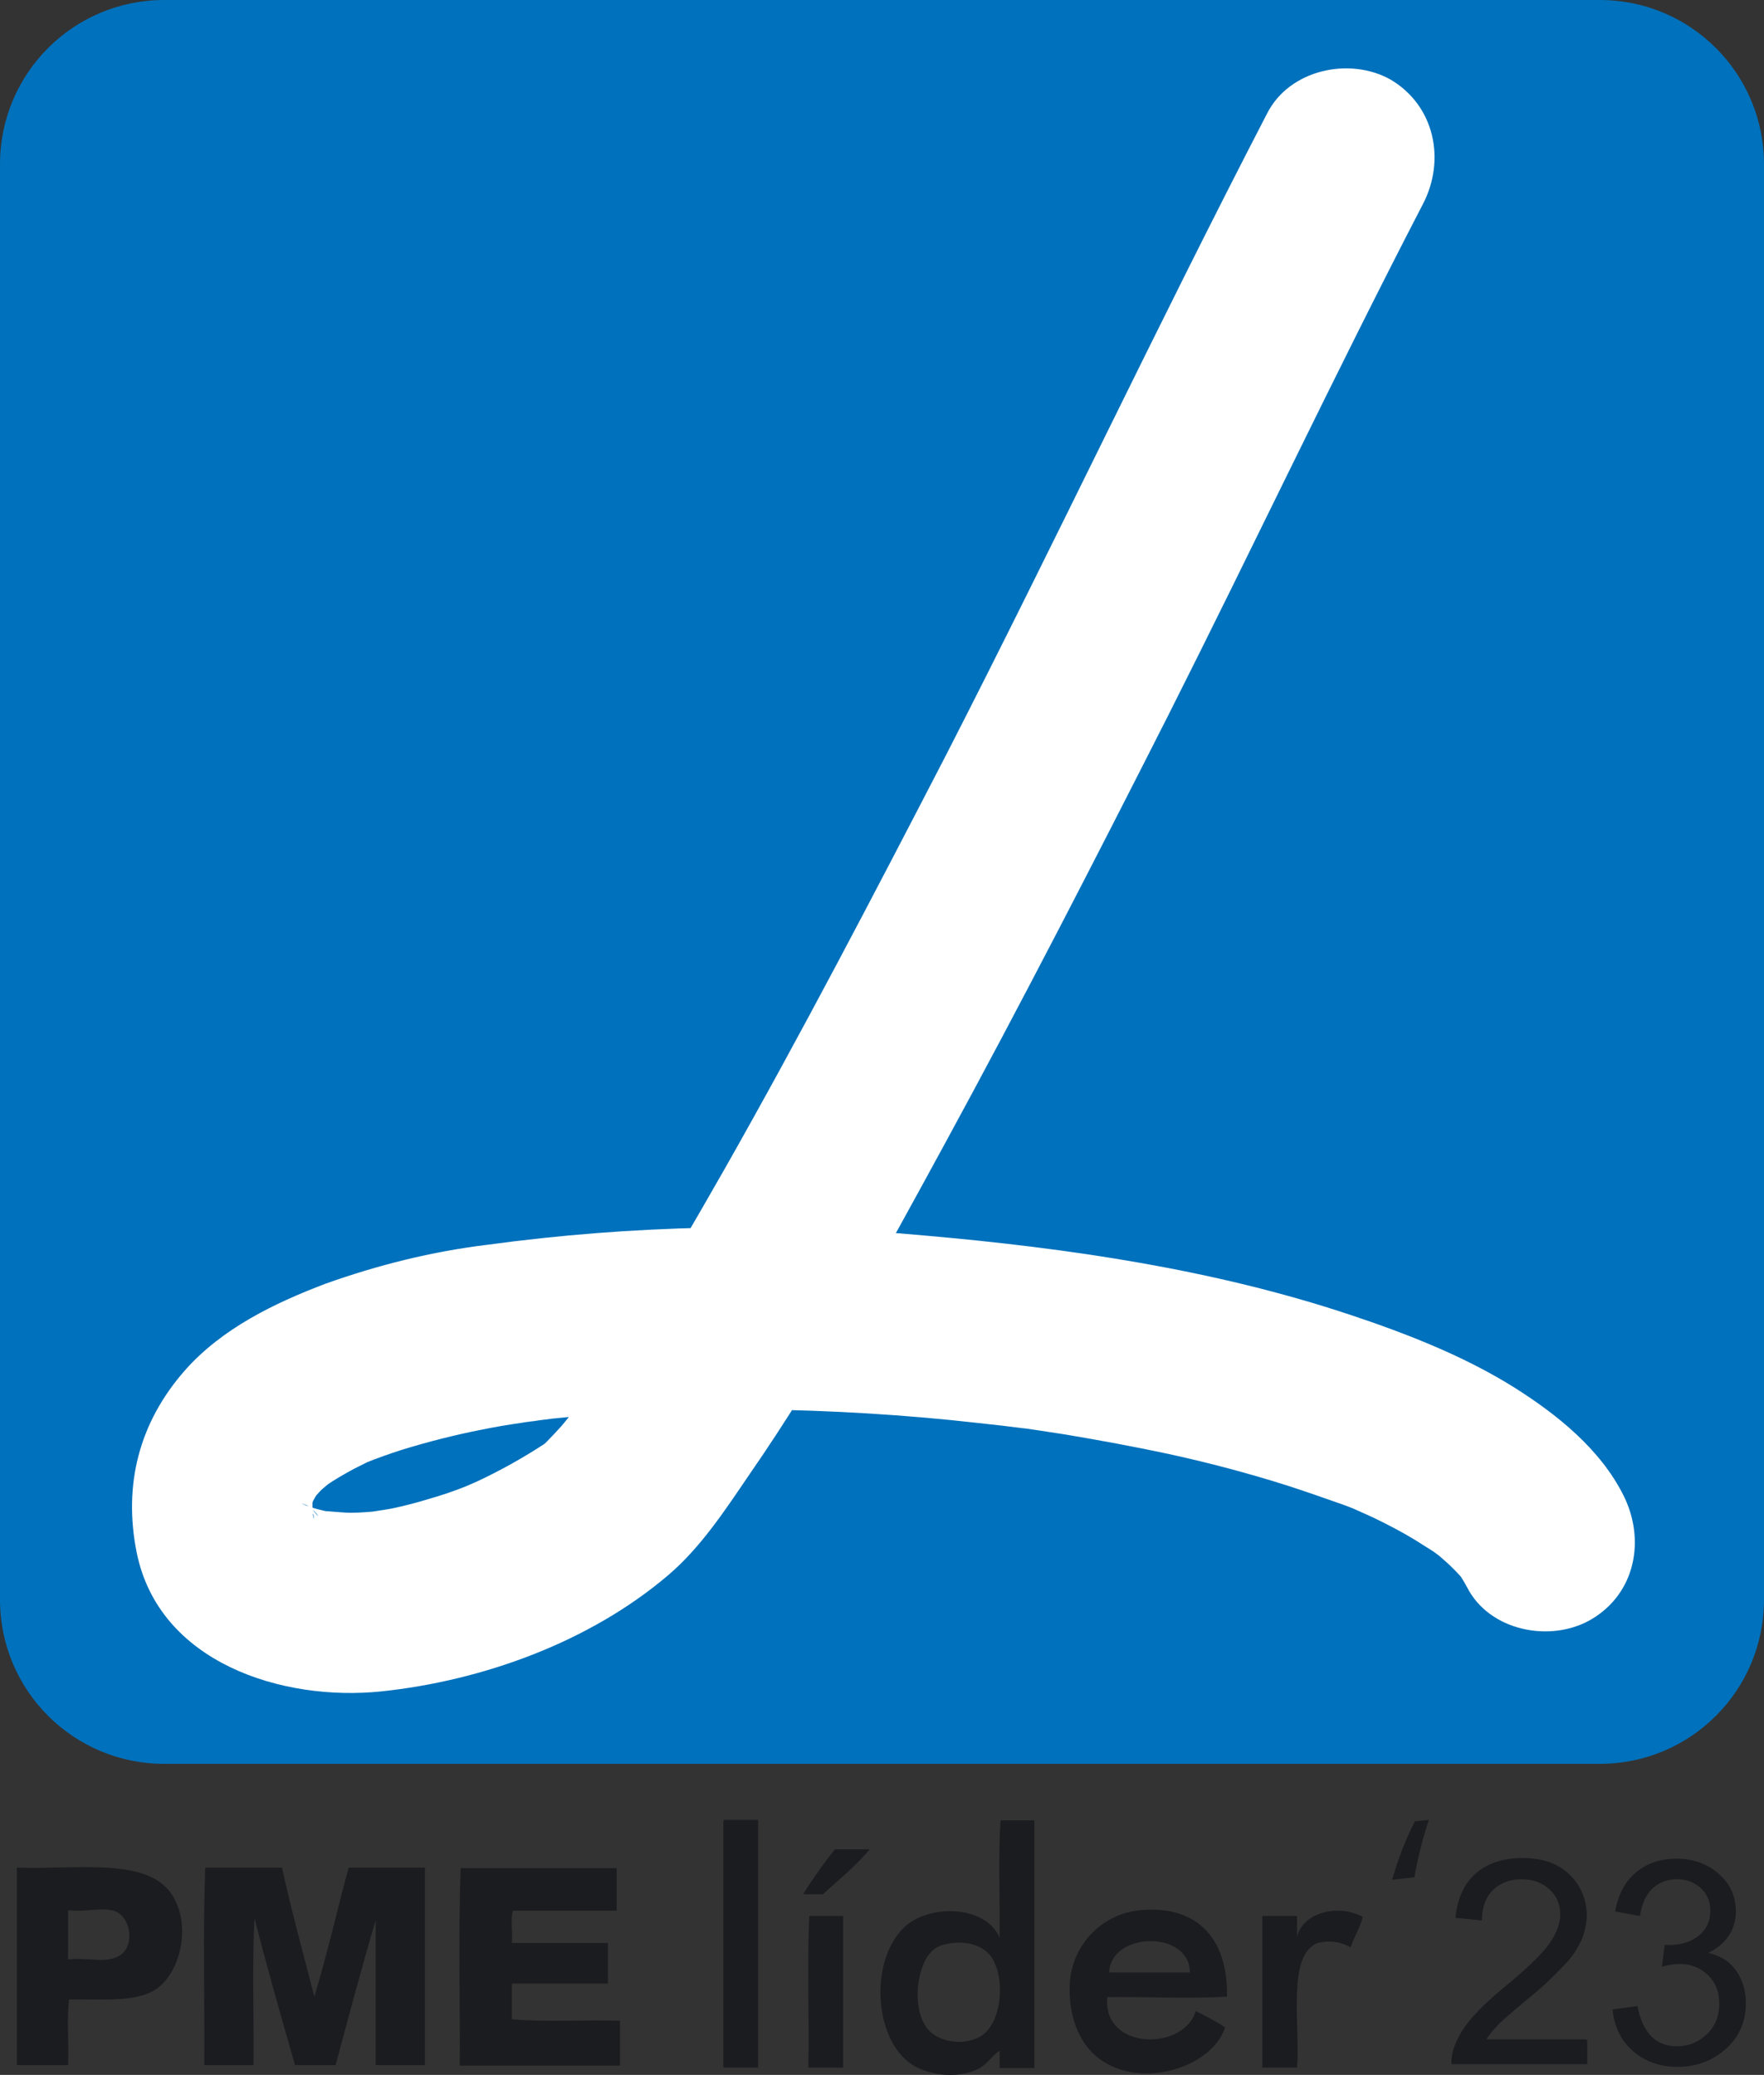 <?xml version="1.0" encoding="UTF-8"?>
<svg id="Layer_2" data-name="Layer 2" xmlns="http://www.w3.org/2000/svg" viewBox="0 0 365.3 429.724">
  <rect x="0" y="0" width="365.3" height="429.724" fill="#333333" stroke="none"/>
  <defs>
    <style>
      .cls-1 {
        fill-rule: evenodd;
      }

      .cls-1, .cls-2 {
        fill: #1b1c20;
      }

      .cls-3 {
        fill: #0071bc;
      }

      .cls-4 {
        fill: #fff;
      }
    </style>
  </defs>
  <g id="Layer_1-2" data-name="Layer 1">
    <path class="cls-3" d="M34,0h297.3c18.8,0,34,15.2,34,34v297.3c0,18.8-15.2,34-34,34H34c-18.8,0-34-15.2-34-34V34C0,15.2,15.2,0,34,0Z"/>
    <path class="cls-4" d="M262.4,23.5c-22.8,44-43.9,88.8-66.5,132.9-14.9,28.8-29.9,57.6-45.9,85.8-6.5,11.4-13.1,22.8-20.2,33.9-2.8,4.4-5.7,8.7-8.7,13-1.2,1.7-2.5,3.4-3.8,5.1,5-6.5.4-.5-1,1.1-1,1.1-2,2.2-3,3.2-.4.4-.9.9-1.4,1.3-2.5,2.2,4.7-3.4,2.1-1.6-4.3,2.9-8.8,5.5-13.5,7.8-1.2.6-2.3,1.1-3.5,1.6-4.1,1.8,3.9-1.6-.2.1-2.7,1.1-5.4,2-8.2,2.8-2.3.7-4.6,1.3-6.9,1.8-1.6.4-9.4,1.4-2.8.6-2.1.2-4.2.4-6.4.4-1.9,0-9.9-.9-2.8.1-1.8-.3-3.5-.7-5.2-1.2-1.4-.4-4.2-1.9,1.4.6-.7-.3-1.4-.7-2.1-1.1-2.8-1.7,3.8,3.1,1.3,1.1-.6-.5-1.1-1.1-1.6-1.6,3.8,4.1,2.1,2.8,1.2,1.3-2.3-3.8,1.3,3.8.3.9-.2-.8-.4-1.6-.6-2.5,1.1,5.5.4,3.5.3,1.9v-2.5c.2-3.4-1.1,6.1-.3,2.1.2-.9.5-1.8.8-2.7,1.1-3.1-2.5,5.4-.8,1.9.4-.7.8-1.4,1.2-2.1,2.2-3.4-3.3,4-1.2,1.4.7-.8,1.4-1.5,2.1-2.3.7-.6,1.4-1.2,2.1-1.8,2.7-2.3-4.7,3.4-1.1.9,1.8-1.3,3.8-2.4,5.8-3.5l3-1.5c.5-.2,1-.5,1.6-.7,2.6-1.1-5,2.1-2.3,1,2.5-1,5-1.9,7.5-2.7,5.5-1.7,11-3.1,16.6-4.2,2.9-.6,5.9-1.1,8.8-1.5l2.3-.3c3.3-.5-5.2.7-1.9.2,1.8-.2,3.7-.5,5.5-.7,14.2-1.5,28.5-2.1,42.8-1.9,15.1.2,30.3,1.1,45.3,2.8,1.8.2,3.6.4,5.4.6,1.6.2,8.4,1.1,1.3.1,3.8.5,7.6,1.1,11.5,1.7,7.1,1.2,14.2,2.5,21.2,4,8.3,1.8,16.6,4,24.8,6.6,3.7,1.2,7.4,2.5,11.1,3.8,1.7.6,3.4,1.3,5.1,2-7.1-3-.2,0,1.5.8,2.9,1.4,5.8,2.9,8.6,4.6,1.3.8,2.5,1.6,3.8,2.4,1.6,1.1,6.2,4.7,0-.1,2,1.6,3.9,3.3,5.6,5.2,3.2,3.6-2.9-4.1-.5-.8.7,1,1.3,2,1.9,3.1,4.6,9.1,17.3,11.6,25.7,6.7,9.2-5.4,11.3-16.5,6.7-25.7-4.8-9.6-13.8-16.8-22.7-22.4-10.4-6.5-22.2-11.1-33.9-15-28.2-9.4-58.3-13.8-87.9-16.4-30.2-2.8-60.7-2.2-90.8,1.9-11.5,1.4-22.7,4.2-33.6,8.1-10.5,4-21.3,9.2-29,17.9-9.5,10.8-12.8,23.7-10,37.7,4.6,22.9,30.2,30.9,50.6,28.8,21-2.2,43.2-10.2,59.5-24.1,6.7-5.7,11.8-13.5,16.7-20.7,15.1-21.8,27.9-45.4,40.6-68.7,15.9-29.2,31.1-58.8,46.1-88.4,17.8-35.3,34.7-71.1,52.9-106.2,4.7-9.1,2.4-20.3-6.7-25.7-8.5-4.8-21-2.1-25.6,7"/>
    <path class="cls-2" d="M288.3,389.3c1.2-4.2,2.7-8.2,4.7-12.1l2.9-.3c-1.3,3.9-2.3,7.9-3,11.9l-4.6.5Z"/>
    <path class="cls-1" d="M149.8,377.6v50.6h7.2v-51.3h-7c-.2-0-.2.4-.2.7Z"/>
    <path class="cls-1" d="M207,401.3c-2.9-6.8-14.6-7-19.7-2.2-7.3,6.9-6.4,23.3,1.6,28.5,2.9,1.9,9.1,3.3,14,.7,1.6-.9,2.6-2.6,4.1-3.6v3.6h7.2v-51.3h-7c-.5,7.6-.1,16.2-.2,24.3ZM203.8,421.2c-3.1,2.6-9.5,2.2-12-1.4-3.1-4.5-1.7-12.7.9-15.4,1-1.1,2-1.7,4.7-2,3.3-.4,6.5.8,7.9,2.9,2.8,4.1,2.3,12.7-1.5,15.9Z"/>
    <path class="cls-1" d="M3.7,386.8c-.3,0-.3.3-.2.7v40.2h10.6c.2-4.4-.3-9.5.2-13.6,7-.1,13.7.6,17.8-2,5-3.2,7.4-12.3,4.1-18.7-4.5-9-19.5-6.2-32.5-6.6ZM25.2,404.7c-2.9,2.2-6.6.6-11.1,1.1v-10.2c3.5.5,7-.7,9.7.2,3.2,1.2,4.1,6.7,1.4,8.9Z"/>
    <path class="cls-1" d="M65.1,413.5c-2.3-8.9-4.7-17.6-6.7-26.7h-15.9c-.5,13.2-.1,27.3-.2,40.9h10.2c.1-10.1-.3-20.8.2-30.5,2.6,10.3,5.5,20.4,8.4,30.5h8.4c2.7-10.1,5.4-20.2,8.3-30v30h10.2v-40.9h-15.8c-2.4,8.9-4.5,18.1-7.1,26.7Z"/>
    <path class="cls-1" d="M106,418.2v-7.4h19.9v-8.4h-19.9c.2-2.2-.3-5,.2-6.7h21.5v-8.8h-32.3c-.5,13.2-.1,27.3-.2,40.9h33.2v-9.3c-7.4-.2-15.4.3-22.4-.3Z"/>
    <path class="cls-1" d="M254.1,413.5c.2-12.3-6.4-18.9-17.8-17.9-7.7.6-13.9,6.7-14.7,14.4-.6,6.6,1.5,13.5,6.8,16.9,8.5,5.6,22.6,1.2,25.3-7-1.9-1.3-4-2.4-6.1-3.4-2.3,8.2-19.3,8.3-18.3-2.9,8.2-.1,17,.4,24.8-.1ZM246.4,408.5h-16.7c.3-8.5,16.7-8.8,16.7,0h0Z"/>
    <path class="cls-1" d="M268.6,401.1v-4.3h-7.2v31.4h7.2c.7-8.6-2.2-23.4,4.3-25.8,2.3-.6,4.7-.3,6.8.9.7-2.2,1.9-3.9,2.5-6.3-5.1-2.8-12.4-.9-13.6,4.1Z"/>
    <path class="cls-1" d="M167.4,428.2h7.2v-31.4h-7c-.5,10.0 0,21-.2,31.4Z"/>
    <path class="cls-1" d="M166.3,392.3h4.1c3.3-3,6.8-5.8,9.7-9.3h-7.2c-2.4,3-4.6,6.1-6.6,9.3Z"/>
    <path class="cls-2" d="M328.7,422.5v5h-28.1c0-1.2.2-2.5.6-3.6.8-2.1,2-4,3.4-5.7,2.1-2.3,4.4-4.5,6.8-6.5,4.6-3.8,7.8-6.8,9.4-9,1.5-1.8,2.3-4,2.4-6.3,0-2-.8-3.9-2.2-5.2-1.6-1.5-3.6-2.2-5.8-2.1-2.2-.1-4.4.7-6.1,2.3-1.6,1.7-2.4,4-2.3,6.3l-5.4-.5c.4-4,1.8-7.1,4.2-9.2,2.4-2.1,5.6-3.2,9.7-3.2s7.3,1.1,9.7,3.4c2.3,2.2,3.6,5.2,3.6,8.4,0,1.7-.4,3.4-1,5-.9,1.9-2,3.7-3.5,5.2-2.5,2.7-5.2,5.2-8.1,7.5-3.1,2.6-5.2,4.4-6.1,5.4-.8.9-1.6,1.8-2.2,2.8l21,0Z"/>
    <g>
      <path class="cls-2" d="M328.466,422.35v4.984h-27.884c-.07-2.018.671-4.276,2.226-6.773,1.555-2.499,4.402-5.448,8.541-8.849,4.84-3.958,8.008-7.02,9.505-9.182,1.497-2.161,2.245-4.175,2.245-6.039,0-2.152-.766-3.907-2.298-5.262s-3.419-2.032-5.664-2.032c-2.409,0-4.385.732-5.927,2.197-1.543,1.464-2.316,3.564-2.316,6.301l-5.331-.548c.374-4.052,1.771-7.1,4.192-9.146,2.42-2.045,5.606-3.067,9.557-3.067,4.303,0,7.56,1.189,9.77,3.57,2.209,2.38,3.313,5.086,3.313,8.119,0,2.687-.865,5.263-2.595,7.729-1.731,2.467-5.016,5.756-9.856,9.869-3.087,2.595-5.08,4.363-5.98,5.305s-1.631,1.884-2.192,2.825h20.694Z"/>
      <path class="cls-2" d="M333.938,416.157l5.156-.691c1.078,5.55,3.808,8.325,8.19,8.325,2.366,0,4.417-.823,6.151-2.467s2.6-3.776,2.6-6.391c0-2.462-.794-4.444-2.385-5.943-1.59-1.501-3.543-2.251-5.858-2.251-.982,0-2.198.193-3.647.577l.597-4.552.809.058c2.558,0,4.635-.642,6.231-1.926s2.394-3,2.394-5.145c0-1.974-.668-3.56-2.004-4.758-1.337-1.197-2.966-1.796-4.888-1.796-1.993,0-3.674.629-5.046,1.886-1.371,1.258-2.244,3.164-2.618,5.719l-5.157-.922c.655-3.611,2.129-6.338,4.42-8.181s5.062-2.765,8.314-2.765c3.414,0,6.314,1.037,8.699,3.109,2.385,2.073,3.578,4.683,3.578,7.83,0,1.92-.507,3.617-1.517,5.095-1.013,1.479-2.424,2.639-4.237,3.484,1.676.383,3.061,1.017,4.155,1.899s1.979,2.063,2.655,3.541,1.013,3.129,1.013,4.951c0,3.877-1.391,7.048-4.174,9.514-2.782,2.466-6.114,3.699-9.996,3.699-3.601,0-6.653-1.076-9.154-3.227-2.503-2.15-3.929-5.04-4.28-8.67Z"/>
    </g>
  </g>
</svg>